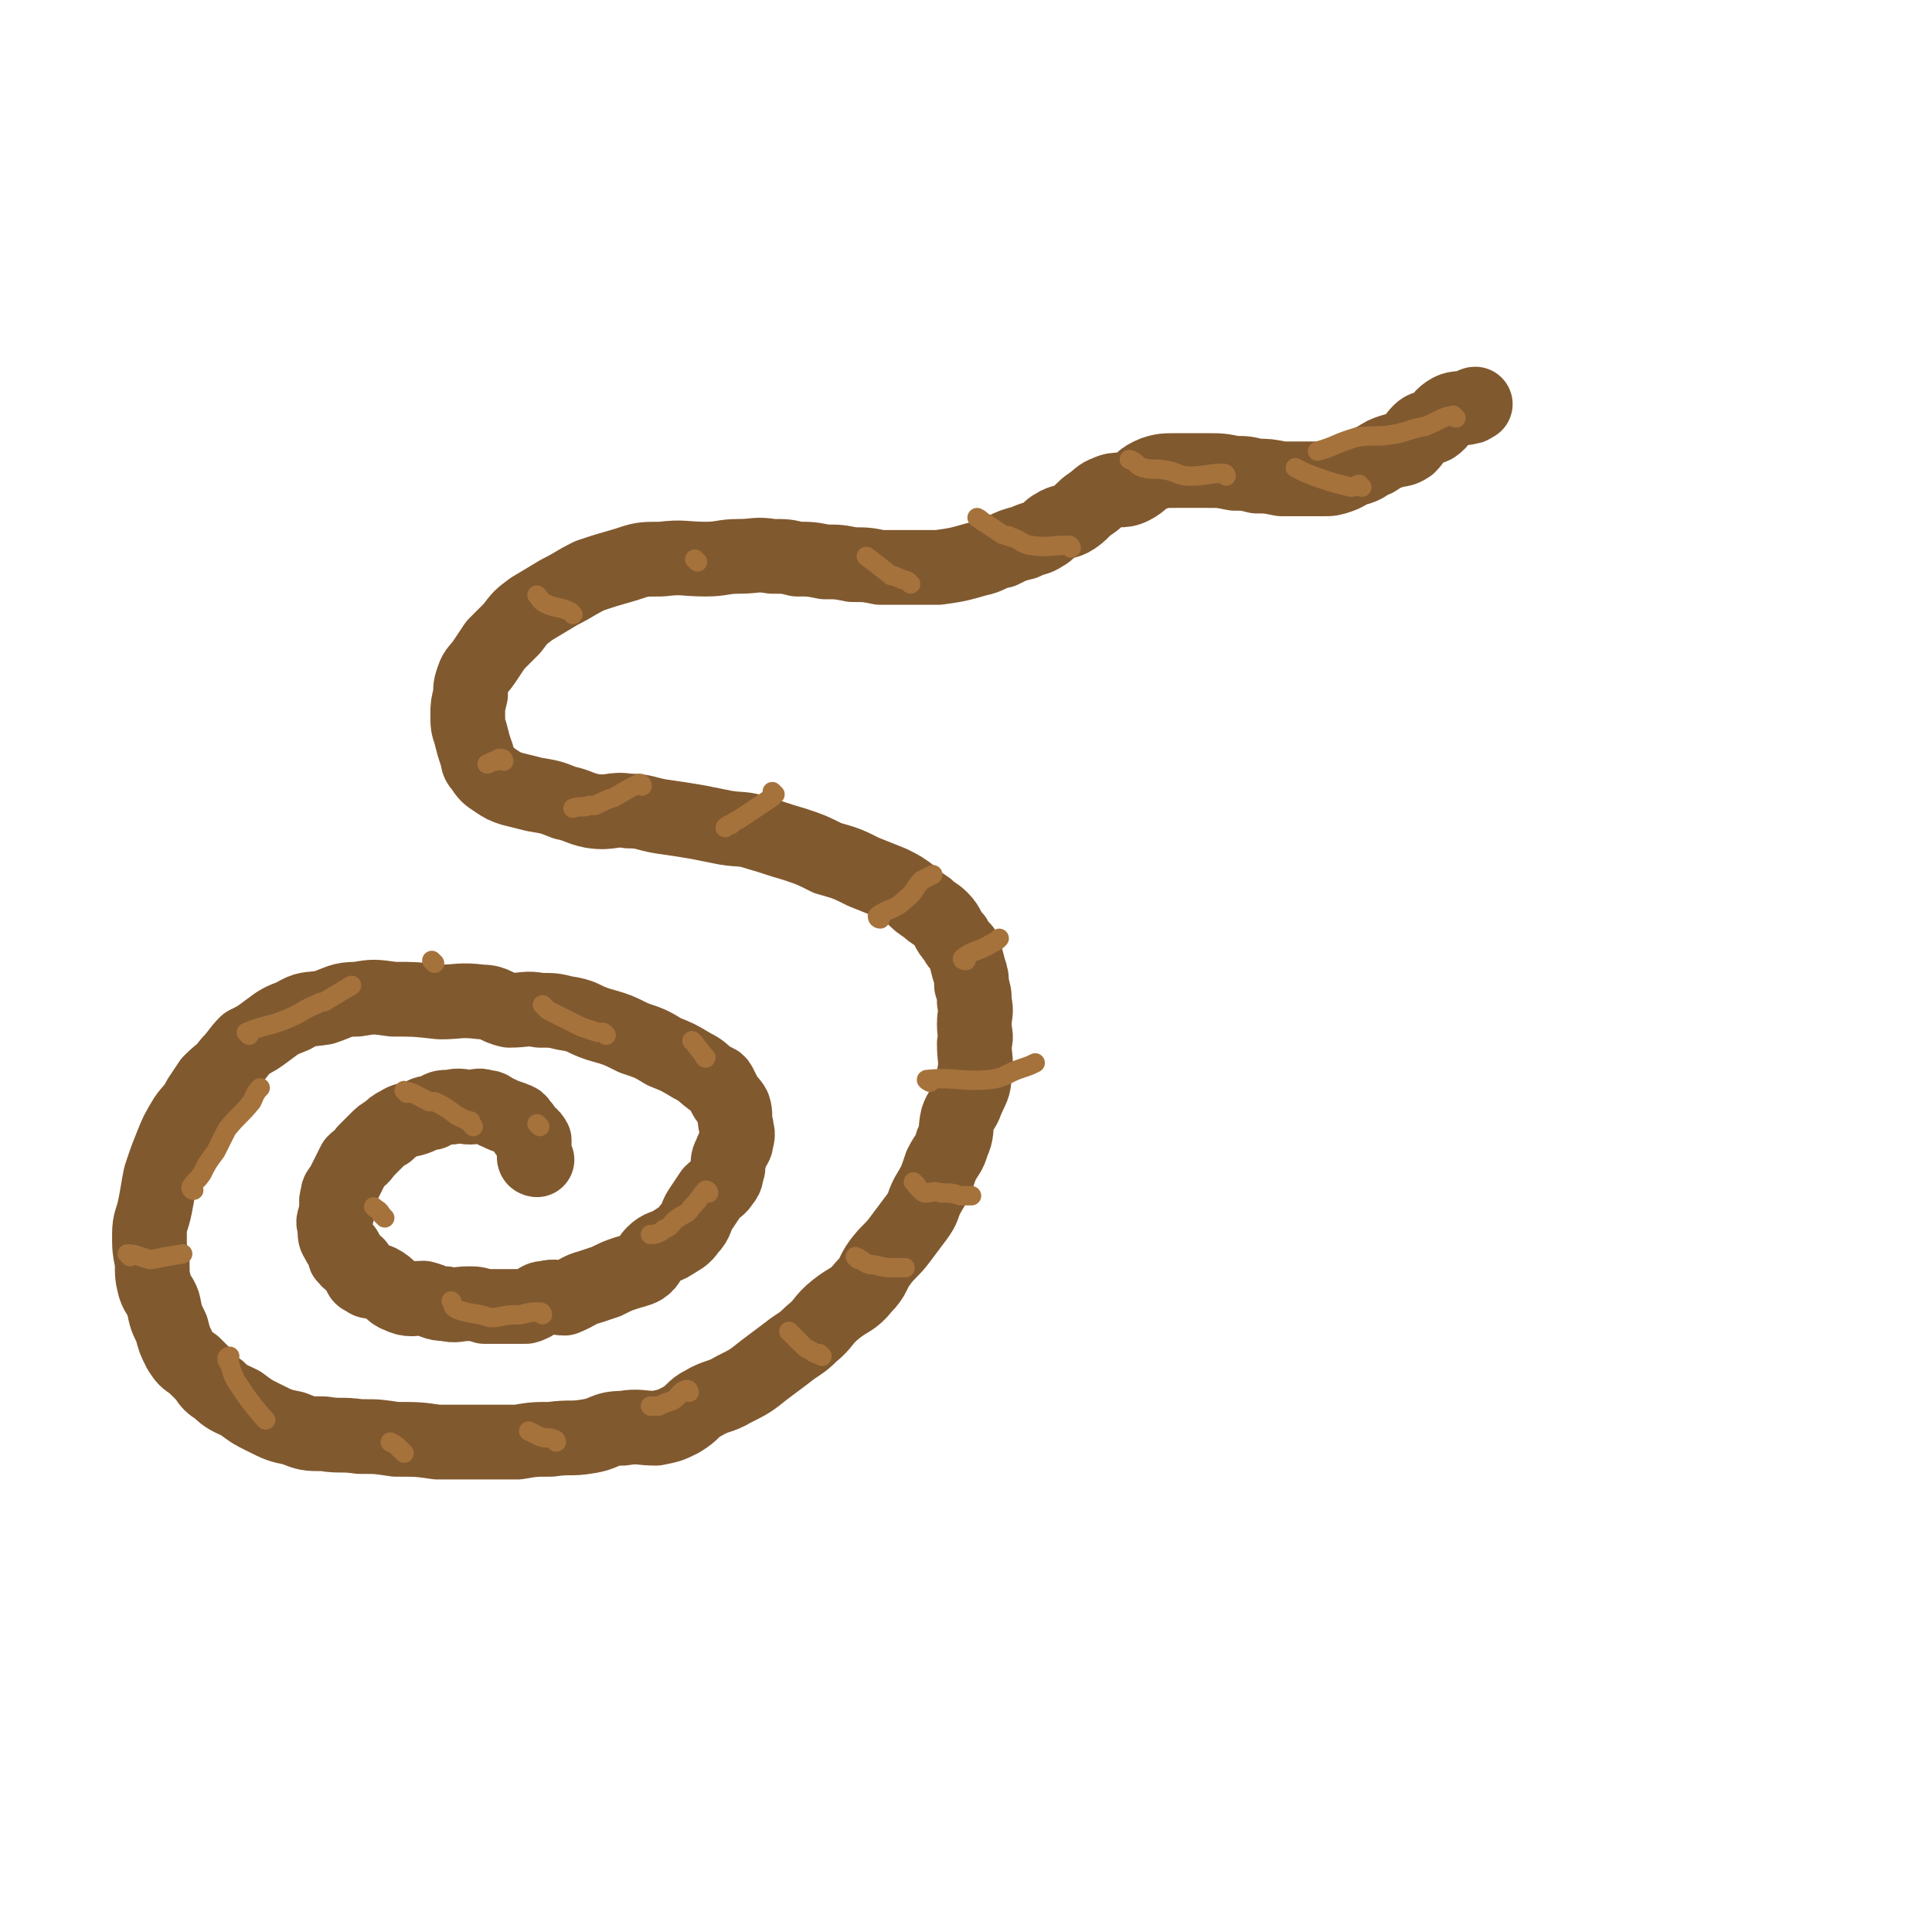 <svg viewBox='0 0 698 698' version='1.1' xmlns='http://www.w3.org/2000/svg' xmlns:xlink='http://www.w3.org/1999/xlink'><g fill='none' stroke='#81592F' stroke-width='27' stroke-linecap='round' stroke-linejoin='round'><path d='M194,419c0,0 -1,0 -1,-1 0,-1 0,-2 0,-3 0,-2 0,-2 0,-3 -1,-2 -2,-2 -3,-3 -1,-2 -1,-2 -2,-3 -1,-2 -2,-1 -3,-2 -3,-1 -3,-1 -5,-2 -3,-1 -2,-2 -5,-2 -2,-1 -3,0 -5,0 -3,0 -4,-1 -7,0 -4,0 -3,0 -7,2 -3,0 -3,1 -6,2 -3,1 -3,0 -6,2 -2,1 -2,1 -4,3 -2,1 -2,1 -4,3 -2,2 -2,2 -4,4 -2,3 -2,2 -4,4 -1,2 -1,2 -2,4 -1,2 -1,2 -2,4 -1,2 -2,2 -2,4 -1,3 0,3 0,5 0,2 -1,1 -1,3 -1,2 0,2 0,4 0,2 0,3 1,4 1,3 2,2 3,4 0,1 -1,2 0,2 1,2 2,2 4,3 2,3 0,4 3,5 2,2 3,0 5,1 4,2 4,4 7,5 4,2 5,1 9,1 4,1 4,2 8,2 4,1 4,0 8,0 3,0 3,0 6,1 5,0 5,0 9,0 3,0 4,0 6,0 4,-1 4,-3 7,-3 4,-1 4,0 7,0 5,-2 5,-3 9,-4 3,-1 3,-1 6,-2 4,-2 4,-2 7,-3 3,-1 4,-1 6,-2 3,-2 2,-3 4,-5 3,-3 4,-2 7,-4 3,-2 4,-2 6,-5 3,-3 2,-4 4,-7 2,-3 2,-3 4,-6 2,-2 3,-2 4,-4 2,-2 1,-3 2,-5 0,-3 0,-3 1,-5 1,-3 2,-3 2,-5 1,-3 0,-3 0,-5 -1,-4 0,-4 -1,-7 -1,-2 -2,-2 -3,-4 -1,-2 -1,-2 -2,-4 -1,-2 -2,-1 -3,-2 -4,-3 -3,-3 -7,-5 -5,-3 -5,-3 -10,-5 -5,-3 -5,-3 -11,-5 -6,-3 -6,-3 -13,-5 -6,-2 -5,-3 -12,-4 -4,-1 -4,-1 -9,-1 -5,-1 -5,0 -11,0 -5,-1 -5,-3 -10,-3 -8,-1 -8,0 -15,0 -9,-1 -9,-1 -17,-1 -7,-1 -7,-1 -13,0 -6,0 -6,1 -12,3 -6,1 -6,0 -11,3 -5,2 -5,2 -9,5 -4,3 -4,3 -8,5 -3,3 -3,4 -6,7 -3,4 -3,3 -7,7 -2,3 -2,3 -4,6 -2,4 -3,4 -5,7 -3,5 -3,5 -5,10 -2,5 -2,5 -4,11 -1,5 -1,6 -2,11 -1,5 -2,5 -2,10 0,5 0,5 1,10 0,5 0,5 1,9 1,3 2,3 3,6 1,5 1,5 3,9 1,4 1,4 3,8 2,3 2,3 5,5 2,2 2,2 4,4 2,3 2,3 5,5 3,3 4,3 8,5 4,3 4,3 8,5 6,3 6,3 11,4 5,2 5,2 11,2 6,1 6,0 13,1 7,0 6,0 13,1 8,0 8,0 15,1 8,0 8,0 15,0 7,0 7,0 14,0 6,-1 6,-1 12,-1 7,-1 7,0 13,-1 7,-1 6,-3 13,-3 6,-1 6,0 12,0 5,-1 5,-1 9,-3 5,-3 4,-4 8,-6 5,-3 6,-2 11,-5 6,-3 6,-3 11,-7 4,-3 4,-3 8,-6 5,-4 5,-3 9,-7 5,-4 4,-5 9,-9 5,-4 6,-3 10,-8 4,-4 3,-5 6,-9 3,-4 4,-4 7,-8 3,-4 3,-4 6,-8 3,-4 2,-4 4,-8 3,-5 3,-5 5,-11 2,-4 3,-4 4,-8 2,-4 1,-5 2,-9 1,-3 2,-3 3,-6 2,-5 3,-5 3,-10 1,-5 0,-5 0,-11 1,-3 0,-3 0,-7 0,-4 1,-4 0,-8 0,-3 0,-3 -1,-6 0,-3 0,-3 -1,-6 -1,-4 -1,-4 -2,-7 -2,-2 -2,-2 -3,-4 -3,-3 -2,-4 -5,-7 -2,-2 -3,-2 -5,-4 -3,-2 -3,-2 -5,-4 -4,-3 -4,-3 -8,-5 -5,-2 -5,-2 -10,-4 -6,-3 -6,-3 -13,-5 -6,-3 -6,-3 -12,-5 -7,-2 -6,-2 -13,-4 -6,-2 -6,-1 -12,-2 -5,-1 -5,-1 -10,-2 -6,-1 -6,-1 -13,-2 -6,-1 -6,-2 -12,-2 -6,-1 -6,1 -13,0 -5,-1 -5,-2 -10,-3 -5,-2 -5,-2 -11,-3 -4,-1 -4,-1 -8,-2 -3,-1 -3,-1 -6,-3 -3,-2 -3,-2 -5,-5 -2,-2 -1,-3 -2,-5 -1,-3 -1,-3 -2,-7 -1,-3 -1,-3 -1,-7 0,-3 0,-3 1,-7 0,-3 0,-3 1,-6 1,-3 2,-3 4,-6 2,-3 2,-3 4,-6 3,-3 3,-3 6,-6 3,-4 3,-4 7,-7 5,-3 5,-3 10,-6 6,-3 5,-3 11,-6 6,-2 6,-2 13,-4 6,-2 6,-2 13,-2 8,-1 8,0 16,0 6,0 6,-1 12,-1 6,0 6,-1 12,0 5,0 5,0 9,1 5,0 5,0 10,1 5,0 5,0 10,1 5,0 5,0 10,1 5,0 5,0 10,0 6,0 6,0 11,0 7,-1 7,-1 14,-3 5,-1 4,-2 9,-3 4,-2 4,-2 8,-3 4,-2 4,-1 7,-3 2,-1 2,-2 4,-3 3,-2 4,-1 7,-3 3,-2 3,-3 6,-5 3,-2 3,-3 6,-4 4,-2 5,0 9,-2 4,-2 3,-3 8,-5 3,-1 4,-1 8,-1 5,0 5,0 11,0 5,0 5,0 10,1 4,0 4,0 8,1 4,0 4,0 9,1 3,0 3,0 6,0 4,0 4,0 9,0 3,0 3,0 6,-1 3,-1 3,-2 7,-3 3,-1 3,-2 6,-3 3,-2 3,-2 6,-3 3,-1 3,0 6,-2 2,-2 2,-3 4,-5 2,-2 3,-1 5,-2 3,-2 2,-3 5,-5 3,-2 4,-1 8,-2 1,0 1,-1 2,-1 '/></g>
<g fill='none' stroke='#A5723C' stroke-width='7' stroke-linecap='round' stroke-linejoin='round'><path d='M286,482c0,0 -1,-1 -1,-1 2,2 2,2 5,5 1,1 1,1 3,2 1,1 2,1 4,2 0,0 -1,-1 -1,-1 '/><path d='M310,455c0,0 -1,-1 -1,-1 3,1 3,3 7,3 4,1 4,1 8,1 1,0 1,0 3,0 '/><path d='M331,428c0,0 -1,-1 -1,-1 1,1 2,3 4,4 3,0 3,-1 6,0 4,0 4,0 7,1 2,0 2,0 4,0 '/><path d='M336,391c0,0 -2,-1 -1,-1 10,-1 12,1 23,0 6,-1 5,-2 11,-4 3,-1 3,-1 5,-2 '/><path d='M349,347c0,0 -2,0 -1,-1 4,-3 5,-2 10,-5 2,-1 2,-1 3,-2 '/><path d='M318,332c0,0 -1,0 -1,-1 4,-3 6,-2 10,-6 4,-3 3,-4 6,-7 2,-1 2,-1 4,-2 '/><path d='M280,287c0,0 -1,-1 -1,-1 0,0 0,1 0,2 -6,4 -6,4 -12,8 -2,1 -2,1 -3,2 -1,0 -1,0 -2,1 '/><path d='M232,284c0,0 0,-1 -1,-1 -4,2 -4,2 -9,5 -3,1 -3,1 -7,3 -1,0 -1,0 -2,0 -3,1 -3,0 -6,1 '/><path d='M182,275c0,0 0,-1 -1,-1 -1,0 -1,0 -2,1 -2,0 -2,1 -3,1 '/><path d='M207,222c0,0 0,0 -1,-1 -4,-2 -5,-1 -9,-3 -2,-1 -2,-2 -3,-3 '/><path d='M252,203c0,0 -1,-1 -1,-1 '/><path d='M329,211c0,0 0,0 -1,-1 -3,-1 -3,-1 -5,-2 -1,0 -1,0 -1,0 -5,-4 -5,-4 -9,-7 '/><path d='M387,198c0,0 0,-1 -1,-1 -7,0 -7,1 -14,0 -4,-1 -3,-2 -7,-3 -1,-1 -1,0 -3,-1 -3,-2 -3,-2 -6,-4 -2,-1 -1,-1 -3,-2 '/><path d='M443,172c0,0 0,-1 -1,-1 -6,0 -6,1 -12,1 -4,0 -4,-1 -8,-2 -5,-1 -5,0 -9,-1 -3,-1 -2,-2 -5,-3 '/><path d='M492,176c0,0 -1,-1 -1,-1 -1,0 -1,1 -3,1 -8,-2 -8,-2 -16,-5 -2,-1 -2,-1 -4,-2 '/><path d='M526,151c0,0 -1,-1 -1,-1 -5,1 -5,2 -10,4 -6,1 -6,2 -12,3 -6,1 -7,0 -13,1 -7,2 -7,3 -14,5 '/><path d='M249,503c0,0 0,-1 -1,-1 -3,1 -2,2 -5,4 -3,1 -3,1 -5,2 -2,0 -3,0 -3,0 '/><path d='M201,521c0,0 0,-1 -1,-1 -2,-1 -2,0 -5,-1 -2,-1 -2,-1 -4,-2 '/><path d='M146,525c0,0 0,0 -1,-1 0,0 0,0 0,0 -2,-2 -2,-2 -4,-3 '/><path d='M96,513c0,0 0,0 -1,-1 0,0 0,0 0,0 -5,-6 -5,-6 -9,-12 -2,-3 -2,-4 -3,-7 0,-1 -1,-1 -1,-2 0,-1 1,-1 1,-1 '/><path d='M47,454c0,0 -1,-1 -1,-1 3,0 4,1 8,2 0,0 0,0 1,0 5,-1 5,-1 11,-2 '/><path d='M70,430c0,0 -1,0 -1,-1 1,-2 2,-2 4,-5 2,-4 2,-4 5,-8 2,-4 2,-4 4,-8 4,-5 5,-5 9,-10 1,-2 1,-3 3,-5 '/><path d='M90,374c0,0 -1,-1 -1,-1 7,-3 8,-2 15,-5 5,-2 5,-3 10,-5 2,-1 2,-1 3,-1 5,-3 5,-3 10,-6 '/><path d='M157,348c0,0 -1,-1 -1,-1 '/><path d='M197,364c0,0 -1,-1 -1,-1 0,0 1,1 2,2 6,3 6,3 12,6 3,1 3,1 6,2 1,0 1,0 2,0 0,0 0,0 1,1 '/><path d='M251,377c0,0 -1,-1 -1,-1 2,2 3,4 5,6 0,1 -1,-1 -1,-1 '/><path d='M256,431c0,0 0,-1 -1,-1 -2,2 -2,3 -5,6 -2,3 -2,2 -5,4 -3,2 -2,3 -5,4 -2,2 -4,2 -5,2 '/><path d='M196,475c0,0 0,-1 -1,-1 -3,0 -3,0 -7,1 -4,0 -4,0 -9,1 -1,0 -1,0 -2,0 -6,-2 -7,-1 -12,-3 -2,-1 -1,-2 -2,-3 '/><path d='M139,440c0,0 0,0 -1,-1 -1,-2 -2,-2 -3,-3 '/><path d='M147,395c0,0 -1,-1 -1,-1 4,1 5,2 9,4 1,0 1,0 2,0 4,2 4,2 8,5 2,1 2,1 4,2 0,0 0,0 1,0 0,1 0,1 1,2 '/><path d='M195,407c0,0 -1,-1 -1,-1 '/></g>
</svg>